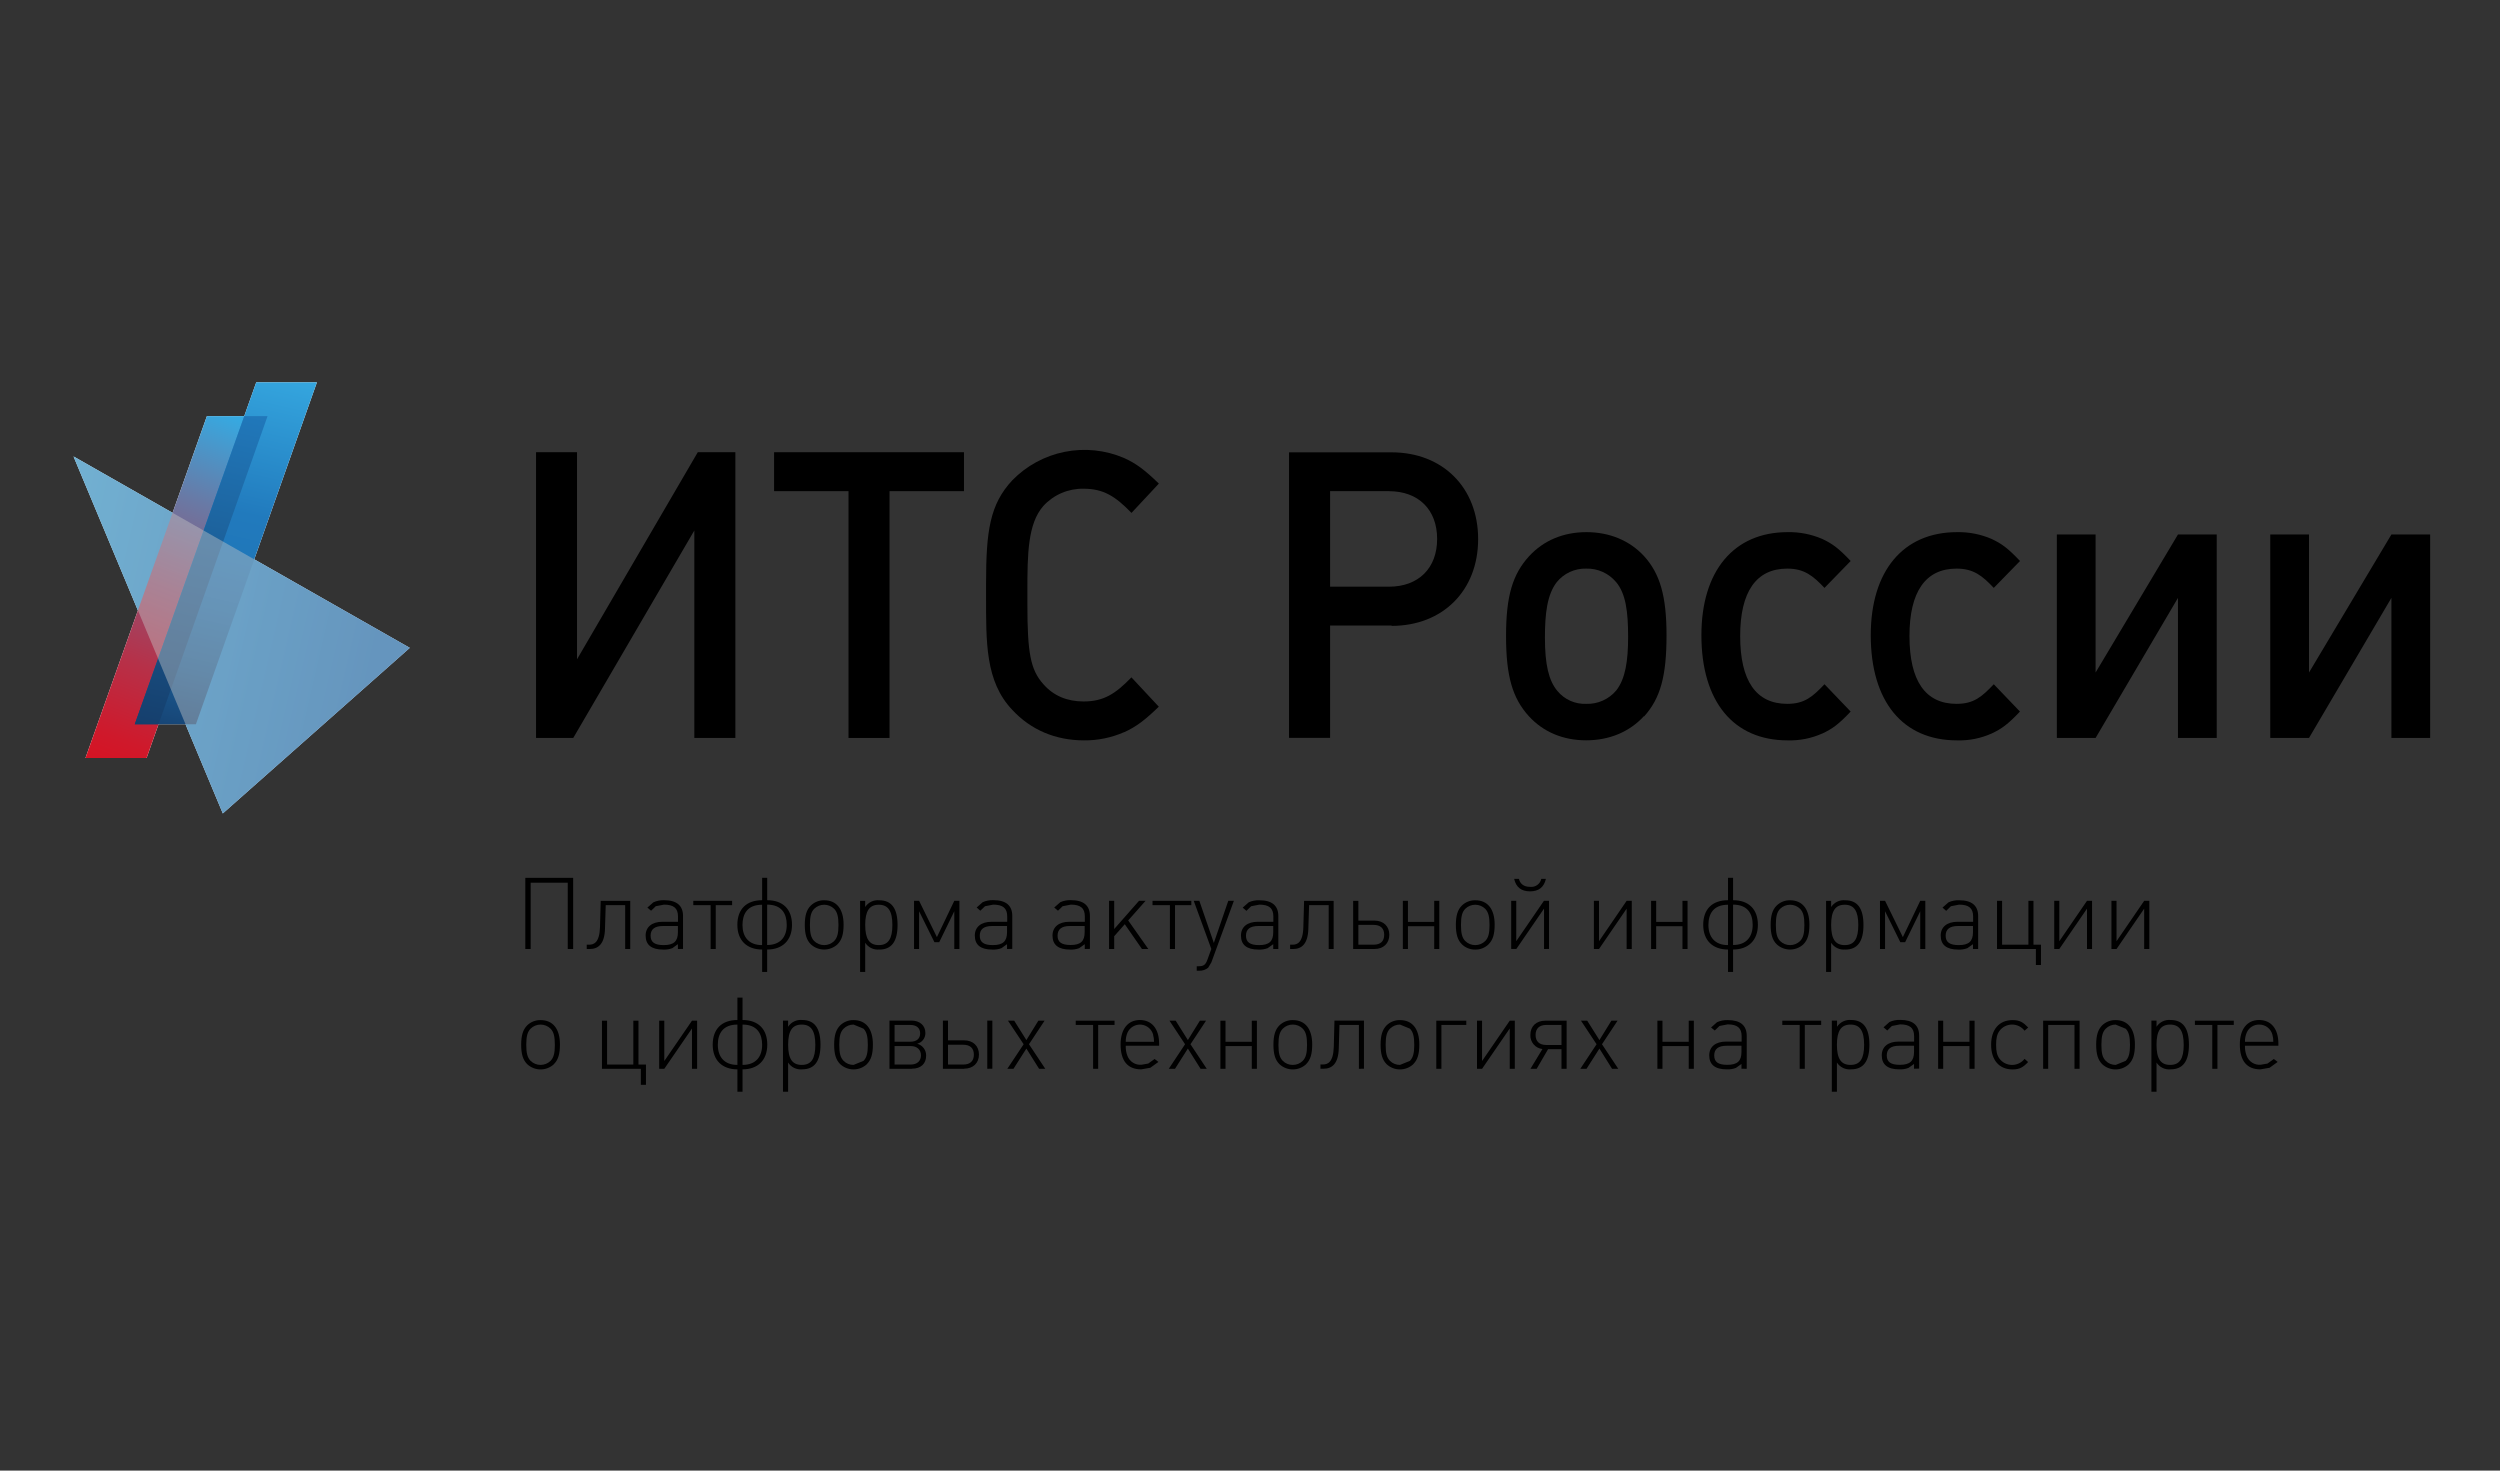 <?xml version="1.0" encoding="UTF-8"?> <svg xmlns="http://www.w3.org/2000/svg" width="680" height="400" viewBox="0 0 680 400" fill="none"><rect x="0" y="0" width="680" height="400" fill="#333333" stroke="none"/><g clip-path="url(#clip0_919_2)"><path d="M154.429 258.127V240.097H144.341V258.127H142.887V238.772H155.899V258.127H154.429Z" fill="black"></path><path d="M170.046 258.127V246.203H164.754L164.556 252.637C164.457 256.718 162.736 258.127 160.452 258.127H159.592V256.954H160.262C161.457 256.954 163.087 256.49 163.201 252.112L163.391 245.031H171.424V258.127H170.046Z" fill="black"></path><path d="M184.39 251.876H180.317C178.078 251.876 176.967 252.744 176.967 254.51C176.967 256.276 178.055 257.068 180.53 257.068C183.278 257.068 184.39 256.033 184.39 253.558V251.876ZM184.39 258.127V256.817L182.867 257.906C182.067 258.203 181.215 258.332 180.362 258.287C177.218 258.287 175.611 257.015 175.611 254.48C175.611 252.142 177.332 250.726 180.18 250.726H184.413V249.257C184.413 247.033 183.24 246.059 180.606 246.059L178.368 246.493L177.096 247.719L176.083 246.873L177.713 245.434C178.633 245.012 179.64 244.813 180.652 244.856C184.04 244.856 185.783 246.302 185.783 249.15V258.111L184.39 258.127Z" fill="black"></path><path d="M194.684 246.203V258.127H193.291V246.203H188.578V245.023H199.138V246.203H194.684Z" fill="black"></path><path d="M208.664 246.089V257.038C212.341 257.038 213.993 254.754 213.993 251.571C213.993 248.586 212.676 246.059 208.664 246.059V246.089ZM207.286 246.089C203.265 246.089 201.956 248.617 201.956 251.602C201.956 254.792 203.631 257.068 207.286 257.068V246.089ZM208.664 258.271V264.362H207.301V258.271C203.174 258.271 200.562 255.827 200.562 251.556C200.562 247.285 203.029 244.856 207.301 244.856V238.765H208.679V244.856C212.95 244.856 215.425 247.323 215.425 251.556C215.425 255.789 212.813 258.271 208.679 258.271H208.664Z" fill="black"></path><path d="M226.891 247.201C226.166 246.488 225.19 246.088 224.173 246.088C223.156 246.088 222.18 246.488 221.455 247.201C220.617 248.069 220.298 249.264 220.298 251.571C220.298 253.878 220.595 255.051 221.455 255.957C222.18 256.67 223.156 257.07 224.173 257.07C225.19 257.07 226.166 256.67 226.891 255.957C227.736 255.089 228.064 253.893 228.064 251.624C228.064 249.356 227.759 248.107 226.891 247.201ZM227.812 256.84C226.825 257.763 225.524 258.276 224.173 258.276C222.822 258.276 221.521 257.763 220.534 256.84C219.392 255.713 218.904 254.107 218.904 251.571C218.904 249.036 219.392 247.444 220.534 246.318C221.015 245.846 221.585 245.475 222.211 245.227C222.838 244.978 223.507 244.857 224.181 244.871C227.554 244.871 229.457 247.262 229.457 251.503C229.457 254.107 228.962 255.683 227.812 256.832V256.84Z" fill="black"></path><path d="M239.028 246.089C236.485 246.089 235.335 247.772 235.335 251.571C235.335 255.37 236.454 257.068 239.028 257.068C241.601 257.068 242.728 255.37 242.728 251.602C242.728 247.833 241.616 246.089 239.028 246.089ZM239.142 258.271C238.399 258.344 237.651 258.21 236.979 257.885C236.308 257.56 235.739 257.056 235.335 256.429V264.37H233.949V245.031H235.327V246.713C235.733 246.088 236.302 245.585 236.973 245.261C237.645 244.936 238.392 244.801 239.134 244.871C242.492 244.871 244.137 247.064 244.137 251.602C244.137 256.139 242.469 258.286 239.157 258.286L239.142 258.271Z" fill="black"></path><path d="M259.568 258.127V247.856L255.464 256.284H254.17L249.997 247.856V258.127H248.619V245.023H249.997L254.84 254.898L259.568 245.023H260.961V258.127H259.568Z" fill="black"></path><path d="M273.914 251.876H269.848C267.602 251.876 266.498 252.744 266.498 254.51C266.498 256.276 267.579 257.068 270.054 257.068C272.795 257.068 273.914 256.033 273.914 253.558V251.876ZM273.914 258.127V256.817L272.391 257.906C271.597 258.204 270.749 258.333 269.901 258.286C266.742 258.286 265.15 257.015 265.15 254.48C265.15 252.142 266.856 250.726 269.719 250.726H273.96V249.256C273.96 247.033 272.787 246.059 270.153 246.059L267.929 246.493L266.643 247.718L265.653 246.843L267.275 245.404C268.196 244.988 269.203 244.795 270.214 244.84C273.609 244.84 275.338 246.287 275.338 249.135V258.096L273.914 258.127Z" fill="black"></path><path d="M295.058 251.876H290.992C288.769 251.876 287.657 252.744 287.657 254.51C287.657 256.276 288.769 257.038 291.221 257.038C293.954 257.038 295.028 256.002 295.028 253.528V251.845L295.058 251.876ZM295.058 258.127V256.817L293.535 257.906C292.741 258.204 291.893 258.333 291.046 258.286C287.886 258.286 286.279 257.015 286.279 254.48C286.279 252.142 287.992 250.726 290.848 250.726H295.073V249.256C295.073 247.033 293.916 246.059 291.266 246.059L289.035 246.493L287.772 247.718L286.751 246.843L288.396 245.404C289.309 244.987 290.309 244.794 291.312 244.84C294.715 244.84 296.459 246.287 296.459 249.135V258.096L295.058 258.127Z" fill="black"></path><path d="M310.612 258.127L305.937 251.388L303.059 254.647V258.127H301.666V245.023H303.059V252.698L309.813 245.023H311.594L306.866 250.36L312.341 258.127H310.612Z" fill="black"></path><path d="M319.604 246.203V258.127H318.211V246.203H313.482V245.023H324.043V246.203H319.604Z" fill="black"></path><path d="M329.54 261.682L328.634 263.205C327.944 263.779 327.064 264.075 326.167 264.035H325.512V262.817H326.03C327.385 262.817 327.91 262.444 328.42 261.027L329.479 258.119L324.697 245.023H326.22L330.164 256.482L334.093 245.023H335.615L329.524 261.675L329.54 261.682Z" fill="black"></path><path d="M346.322 251.876H342.256C340.017 251.876 338.906 252.744 338.906 254.51C338.906 256.276 339.995 257.068 342.469 257.068C345.218 257.068 346.322 256.033 346.322 253.558V251.876ZM346.322 258.127V256.817L344.799 257.906C343.999 258.203 343.146 258.332 342.294 258.286C339.149 258.286 337.543 257.015 337.543 254.48C337.543 252.142 339.248 250.726 342.111 250.726H346.352V249.256C346.352 247.033 345.187 246.059 342.545 246.059L340.322 246.493L339.02 247.749L338.015 246.873L339.644 245.434C340.561 245.019 341.563 244.826 342.568 244.871C345.964 244.871 347.707 246.318 347.707 249.165V258.127H346.322Z" fill="black"></path><path d="M361.404 258.127V246.203H356.074L355.869 252.637C355.77 256.718 354.057 258.127 351.78 258.127H350.912V256.954H351.59C352.785 256.954 354.414 256.49 354.513 252.112L354.711 245.031H362.752V258.127H361.404Z" fill="black"></path><path d="M373.594 251.571H369.475V256.954H373.632C375.505 256.954 376.502 256.01 376.502 254.266C376.502 252.523 375.505 251.571 373.632 251.571H373.594ZM373.815 258.127H368.059V245.031H369.475V250.406H373.853C376.289 250.406 377.896 251.929 377.896 254.266C377.896 256.604 376.289 258.127 373.853 258.127H373.815Z" fill="black"></path><path d="M390.109 258.127V251.929H382.96V258.127H381.574V245.023H382.96V250.756H390.109V245.023H391.487V258.127H390.109Z" fill="black"></path><path d="M403.981 247.201C403.256 246.488 402.28 246.088 401.263 246.088C400.246 246.088 399.27 246.488 398.545 247.201C397.707 248.069 397.387 249.264 397.387 251.571C397.387 253.878 397.684 255.051 398.545 255.957C399.27 256.67 400.246 257.07 401.263 257.07C402.28 257.07 403.256 256.67 403.981 255.957C404.826 255.089 405.154 253.893 405.154 251.624C405.154 249.356 404.849 248.107 403.981 247.201ZM404.902 256.84C404.425 257.312 403.857 257.684 403.233 257.932C402.609 258.181 401.942 258.301 401.271 258.287C400.597 258.3 399.928 258.179 399.301 257.93C398.675 257.682 398.105 257.311 397.624 256.84C396.489 255.713 395.994 254.107 395.994 251.571C395.994 249.036 396.489 247.444 397.624 246.318C398.105 245.846 398.675 245.476 399.301 245.227C399.928 244.979 400.597 244.858 401.271 244.871C404.643 244.871 406.547 247.262 406.547 251.503C406.547 254.107 406.06 255.683 404.902 256.832V256.84Z" fill="black"></path><path d="M416.169 242.45C413.816 242.45 412.362 241.338 411.852 239.054H413.139C413.459 240.28 414.326 241.224 416.184 241.224C416.871 241.306 417.563 241.129 418.127 240.728C418.69 240.327 419.083 239.73 419.23 239.054H420.486C419.961 241.338 418.529 242.45 416.154 242.45H416.169ZM419.976 258.127V247.14L412.446 258.111H411.045V245.016H412.423V255.995L419.953 245.016H421.331V258.111L419.976 258.127Z" fill="black"></path><path d="M442.445 258.127V247.155L434.93 258.127H433.537V245.023H434.93V256.01L442.445 245.023H443.839V258.127H442.445Z" fill="black"></path><path d="M457.635 258.127V251.929H450.478V258.127H449.1V245.023H450.478V250.756H457.635V245.023H459.013V258.127H457.635Z" fill="black"></path><path d="M471.399 246.089V257.038C475.069 257.038 476.729 254.754 476.729 251.571C476.729 248.586 475.404 246.059 471.399 246.059V246.089ZM470.021 246.089C465.986 246.089 464.692 248.617 464.692 251.602C464.692 254.792 466.382 257.068 470.021 257.068V246.089ZM471.399 258.271V264.362H470.021V258.271C465.879 258.271 463.275 255.827 463.275 251.556C463.275 247.285 465.742 244.856 470.021 244.856V238.765H471.399V244.856C475.671 244.856 478.145 247.323 478.145 251.556C478.145 255.789 475.518 258.271 471.399 258.271Z" fill="black"></path><path d="M489.627 247.201C488.902 246.487 487.926 246.088 486.909 246.088C485.892 246.088 484.916 246.487 484.191 247.201C483.346 248.069 483.033 249.264 483.033 251.571C483.033 253.878 483.33 255.051 484.191 255.957C484.916 256.67 485.892 257.07 486.909 257.07C487.926 257.07 488.902 256.67 489.627 255.957C490.472 255.089 490.792 253.893 490.792 251.624C490.792 249.355 490.495 248.107 489.627 247.201ZM490.533 256.84C489.546 257.763 488.245 258.276 486.894 258.276C485.542 258.276 484.241 257.763 483.254 256.84C482.104 255.713 481.617 254.106 481.617 251.571C481.617 249.036 482.104 247.444 483.254 246.318C483.733 245.847 484.3 245.476 484.924 245.228C485.548 244.979 486.215 244.858 486.886 244.871C490.259 244.871 492.162 247.262 492.162 251.503C492.162 254.106 491.675 255.683 490.533 256.832V256.84Z" fill="black"></path><path d="M501.764 246.089C499.206 246.089 498.071 247.772 498.071 251.571C498.071 255.37 499.175 257.068 501.764 257.068C504.353 257.068 505.457 255.37 505.457 251.602C505.457 247.833 504.345 246.089 501.764 246.089ZM501.878 258.271C501.136 258.344 500.388 258.21 499.716 257.885C499.044 257.56 498.475 257.056 498.071 256.429V264.37H496.693V245.031H498.071V246.713C498.477 246.088 499.046 245.585 499.718 245.261C500.389 244.936 501.136 244.801 501.878 244.871C505.236 244.871 506.865 247.064 506.865 251.602C506.865 256.139 505.213 258.286 501.901 258.286L501.878 258.271Z" fill="black"></path><path d="M522.306 258.127V247.856L518.195 256.284H516.893L512.736 247.856V258.127H511.357V245.023H512.736L517.578 254.898L522.306 245.023H523.684V258.127H522.306Z" fill="black"></path><path d="M536.65 251.876H532.561C530.338 251.876 529.219 252.744 529.219 254.51C529.219 256.276 530.315 257.068 532.79 257.068C535.531 257.068 536.65 256.033 536.65 253.558V251.876ZM536.65 258.127V256.817L535.127 257.906C534.327 258.203 533.474 258.333 532.622 258.286C529.478 258.286 527.871 257.015 527.871 254.48C527.871 252.142 529.584 250.726 532.439 250.726H536.688V249.256C536.688 247.033 535.515 246.059 532.881 246.059L530.65 246.493L529.363 247.749L528.358 246.873L529.988 245.434C530.906 245.017 531.911 244.823 532.919 244.871C536.315 244.871 538.058 246.318 538.058 249.165V258.127H536.65Z" fill="black"></path><path d="M553.759 262.482V258.127H543.191V245.023H544.57V256.954H551.727V245.023H553.105V256.954H555.145V262.482H553.759Z" fill="black"></path><path d="M567.662 258.127V247.155L560.132 258.127H558.754V245.023H560.132V256.01L567.662 245.023H569.04V258.127H567.662Z" fill="black"></path><path d="M583.217 258.127V247.155L575.695 258.127H574.316V245.023H575.695V256.01L583.217 245.023H584.618V258.127H583.217Z" fill="black"></path><path d="M149.754 279.803C149.031 279.086 148.054 278.684 147.036 278.684C146.018 278.684 145.041 279.086 144.318 279.803C143.48 280.663 143.145 281.866 143.145 284.173C143.145 286.48 143.458 287.653 144.318 288.551C145.046 289.259 146.021 289.655 147.036 289.655C148.051 289.655 149.027 289.259 149.754 288.551C150.599 287.676 150.919 286.488 150.919 284.234C150.919 281.981 150.63 280.686 149.754 279.803ZM150.676 289.45C149.688 290.373 148.387 290.886 147.036 290.886C145.685 290.886 144.384 290.373 143.397 289.45C142.247 288.3 141.76 286.709 141.76 284.173C141.76 281.638 142.247 280.054 143.397 278.897C143.878 278.429 144.448 278.062 145.073 277.816C145.697 277.57 146.365 277.451 147.036 277.466C150.401 277.466 152.305 279.856 152.305 284.097C152.305 286.709 151.818 288.277 150.676 289.427V289.45Z" fill="black"></path><path d="M174.308 295.069V290.714H163.732V277.626H165.126V289.556H172.268V277.626H173.661V289.556H175.701V295.069H174.308Z" fill="black"></path><path d="M188.22 290.714V279.742L180.69 290.714H179.297V277.626H180.69V288.597L188.22 277.626H189.614V290.714H188.22Z" fill="black"></path><path d="M201.97 278.684V289.655C205.64 289.655 207.3 287.371 207.3 284.196C207.3 281.212 205.967 278.684 201.97 278.684ZM200.577 278.684C196.572 278.684 195.247 281.212 195.247 284.196C195.247 287.379 196.922 289.655 200.577 289.655V278.684ZM201.97 290.866V296.957H200.577V290.866C196.457 290.866 193.854 288.414 193.854 284.151C193.854 279.887 196.32 277.443 200.577 277.443V271.352H201.97V277.443C206.241 277.443 208.7 279.917 208.7 284.151C208.7 288.384 206.104 290.866 201.97 290.866Z" fill="black"></path><path d="M218.074 278.684C215.508 278.684 214.374 280.374 214.374 284.173C214.374 287.973 215.485 289.655 218.074 289.655C220.663 289.655 221.767 287.98 221.767 284.196C221.767 280.412 220.647 278.684 218.074 278.684ZM218.173 290.866C217.43 290.936 216.682 290.8 216.01 290.474C215.339 290.148 214.77 289.643 214.366 289.016V296.949H212.973V277.595H214.366V279.278C214.77 278.651 215.34 278.147 216.011 277.823C216.682 277.498 217.43 277.364 218.173 277.435C221.546 277.435 223.175 279.636 223.175 284.166C223.175 288.696 221.508 290.858 218.203 290.858L218.173 290.866Z" fill="black"></path><path d="M234.878 279.803L232.167 278.684C231.663 278.679 231.164 278.776 230.698 278.968C230.233 279.161 229.81 279.445 229.456 279.803C228.604 280.663 228.284 281.866 228.284 284.173C228.284 286.48 228.581 287.653 229.456 288.551C229.811 288.908 230.234 289.189 230.699 289.379C231.165 289.569 231.664 289.663 232.167 289.655L234.878 288.551C235.723 287.676 236.05 286.488 236.05 284.234C236.05 281.981 235.745 280.686 234.878 279.803ZM235.799 289.45C234.812 290.368 233.515 290.879 232.167 290.879C230.819 290.879 229.522 290.368 228.535 289.45C227.378 288.3 226.891 286.709 226.891 284.173C226.891 281.638 227.378 280.054 228.535 278.897C229.015 278.429 229.583 278.061 230.207 277.815C230.83 277.569 231.497 277.45 232.167 277.466C235.525 277.466 237.428 279.856 237.428 284.097C237.428 286.709 236.941 288.277 235.799 289.427V289.45Z" fill="black"></path><path d="M247.722 284.531H243.321V289.556H247.722C249.466 289.556 250.501 288.582 250.501 287.059C250.501 285.536 249.466 284.531 247.722 284.531ZM247.585 278.783H243.321V283.351H247.585C249.336 283.351 250.28 282.498 250.28 281.067C250.28 279.636 249.306 278.783 247.585 278.783ZM248.027 290.714H241.936V277.595H247.897C250.181 277.595 251.704 278.928 251.704 280.968C251.72 281.636 251.508 282.29 251.102 282.822C250.697 283.353 250.122 283.731 249.473 283.892C250.185 284.083 250.812 284.507 251.253 285.096C251.695 285.686 251.926 286.406 251.91 287.143C251.91 289.328 250.471 290.683 248.057 290.683L248.027 290.714Z" fill="black"></path><path d="M268.539 290.714V277.595H269.917V290.683L268.539 290.714ZM262.021 284.173H257.856V289.556H262.021C263.887 289.556 264.892 288.597 264.892 286.861C264.892 285.125 263.887 284.173 262.021 284.173ZM262.234 290.714H256.471V277.595H257.856V282.97H262.234C264.671 282.97 266.277 284.493 266.277 286.831C266.277 289.168 264.671 290.683 262.234 290.683V290.714Z" fill="black"></path><path d="M282.632 290.714L279.175 285.209L275.665 290.714H273.99L278.429 284.036L274.173 277.626H275.863L279.175 282.902L282.434 277.626H284.124L279.883 284.036L284.315 290.714H282.632Z" fill="black"></path><path d="M298.704 278.783V290.714H297.326V278.783H292.598V277.626H303.158V278.783H298.704Z" fill="black"></path><path d="M313.673 281.478C313.48 280.731 313.059 280.061 312.469 279.564C311.878 279.066 311.148 278.764 310.379 278.699C309.609 278.635 308.839 278.811 308.174 279.204C307.509 279.597 306.983 280.187 306.668 280.892C306.343 281.675 306.184 282.518 306.204 283.366H313.894C313.9 282.728 313.815 282.092 313.642 281.478H313.673ZM306.204 284.448C306.165 285.394 306.324 286.337 306.668 287.219C306.959 287.976 307.487 288.618 308.173 289.049C308.86 289.48 309.667 289.677 310.475 289.61L312.318 289.29L314.054 288.041L315.089 288.848L312.889 290.432L310.414 290.866C306.729 290.866 304.803 288.582 304.803 284.075C304.803 279.94 306.782 277.443 310.041 277.443C313.3 277.443 315.279 279.856 315.279 283.831V284.448H306.204Z" fill="black"></path><path d="M326.556 290.714L323.099 285.209L319.604 290.714H317.906L322.337 284.036L318.097 277.626H319.787L323.099 282.902L326.365 277.626H328.04L323.807 284.036L328.238 290.714H326.556Z" fill="black"></path><path d="M340.488 290.714V284.531H333.339V290.714H331.953V277.626H333.339V283.366H340.488V277.626H341.874V290.714H340.488Z" fill="black"></path><path d="M354.362 279.803C354.006 279.446 353.582 279.163 353.115 278.971C352.649 278.778 352.148 278.681 351.644 278.684C351.137 278.677 350.635 278.773 350.167 278.965C349.698 279.158 349.274 279.443 348.918 279.803C348.073 280.663 347.738 281.866 347.738 284.173C347.738 286.48 348.05 287.653 348.918 288.551C349.273 288.908 349.695 289.189 350.161 289.379C350.627 289.569 351.126 289.663 351.629 289.655C352.132 289.66 352.632 289.565 353.098 289.376C353.565 289.186 353.989 288.906 354.347 288.551C355.192 287.676 355.512 286.488 355.512 284.234C355.512 281.981 355.23 280.686 354.347 279.803H354.362ZM355.283 289.45C354.296 290.373 352.995 290.886 351.644 290.886C350.292 290.886 348.992 290.373 348.004 289.45C346.855 288.3 346.375 286.709 346.375 284.173C346.375 281.638 346.855 280.054 348.004 278.897C348.486 278.43 349.056 278.063 349.681 277.817C350.305 277.571 350.973 277.452 351.644 277.466C355.017 277.466 356.92 279.856 356.92 284.097C356.92 286.709 356.425 288.277 355.283 289.427V289.45Z" fill="black"></path><path d="M369.62 290.714V278.783H364.336L364.145 285.209C364.031 289.29 362.333 290.691 360.049 290.691H359.166V289.534H359.851C361.047 289.534 362.676 289.062 362.79 284.699L362.973 277.603H370.998V290.691L369.62 290.714Z" fill="black"></path><path d="M383.506 279.803L380.796 278.684C380.29 278.68 379.788 278.777 379.32 278.969C378.852 279.161 378.427 279.445 378.07 279.803C377.233 280.664 376.898 281.867 376.898 284.173C376.898 286.48 377.195 287.653 378.07 288.551C378.429 288.907 378.854 289.188 379.322 289.377C379.79 289.567 380.291 289.661 380.796 289.655L383.506 288.551C384.336 287.676 384.679 286.488 384.679 284.234C384.679 281.981 384.374 280.686 383.506 279.803ZM384.428 289.45C383.441 290.373 382.14 290.886 380.788 290.886C379.437 290.886 378.136 290.373 377.149 289.45C376.014 288.3 375.52 286.709 375.52 284.173C375.52 281.638 376.014 280.054 377.149 278.897C377.631 278.429 378.202 278.061 378.829 277.815C379.455 277.569 380.123 277.45 380.796 277.466C384.154 277.466 386.057 279.856 386.057 284.097C386.057 286.709 385.57 288.277 384.428 289.427V289.45Z" fill="black"></path><path d="M392.065 278.783V290.714H390.672V277.626H398.834V278.783H392.065Z" fill="black"></path><path d="M410.65 290.714V279.742L403.12 290.714H401.742V277.626H403.12V288.597L410.65 277.626H412.028V290.714H410.65Z" fill="black"></path><path d="M424.727 278.783H420.585C418.705 278.783 417.677 279.765 417.677 281.509C417.677 283.252 418.705 284.234 420.585 284.234H424.727V278.783ZM424.727 290.714V285.384H421.073L417.974 290.714H416.284L419.542 285.338C418.606 285.235 417.745 284.777 417.135 284.06C416.525 283.342 416.212 282.419 416.261 281.478C416.261 279.141 417.867 277.626 420.311 277.626H426.121V290.714H424.727Z" fill="black"></path><path d="M438.478 290.714L435.044 285.209L431.534 290.714H429.844L434.267 284.036L430.027 277.626H431.724L435.044 282.902L438.295 277.626H439.978L435.737 284.036L440.168 290.714H438.478Z" fill="black"></path><path d="M459.332 290.714V284.531H452.191V290.714H450.812V277.626H452.191V283.366H459.332V277.626H460.726V290.714H459.332Z" fill="black"></path><path d="M473.678 284.448H469.612C467.381 284.448 466.269 285.316 466.269 287.09C466.269 288.864 467.35 289.633 469.825 289.633C472.574 289.633 473.678 288.597 473.678 286.138V284.448ZM473.678 290.691V289.397L472.155 290.478C471.363 290.776 470.518 290.908 469.673 290.866C466.505 290.866 464.914 289.579 464.914 287.059C464.914 284.729 466.62 283.313 469.482 283.313H473.723V281.844C473.723 279.613 472.558 278.631 469.916 278.631L467.693 279.065L466.422 280.298L465.409 279.483L467.038 278.037C467.957 277.618 468.961 277.423 469.97 277.466C473.373 277.466 475.109 278.897 475.109 281.76V290.714L473.678 290.691Z" fill="black"></path><path d="M490.907 278.783V290.714H489.513V278.783H484.785V277.626H495.361V278.783H490.907Z" fill="black"></path><path d="M503.35 278.684C500.784 278.684 499.642 280.374 499.642 284.173C499.642 287.973 500.761 289.655 503.35 289.655C505.938 289.655 507.042 287.98 507.042 284.196C507.042 280.412 505.923 278.684 503.35 278.684ZM503.448 290.866C502.706 290.933 501.959 290.796 501.288 290.47C500.617 290.144 500.048 289.641 499.642 289.016V296.949H498.256V277.595H499.672V279.278C500.081 278.655 500.651 278.155 501.321 277.831C501.991 277.506 502.737 277.37 503.479 277.435C506.844 277.435 508.481 279.636 508.481 284.166C508.481 288.696 506.821 290.858 503.502 290.858L503.448 290.866Z" fill="black"></path><path d="M520.617 284.448H516.543C514.32 284.448 513.201 285.316 513.201 287.09C513.201 288.864 514.297 289.633 516.756 289.633C519.505 289.633 520.617 288.597 520.617 286.138V284.448ZM520.617 290.691V289.397L519.094 290.478C518.296 290.774 517.447 290.906 516.597 290.866C513.444 290.866 511.838 289.579 511.838 287.059C511.838 284.729 513.543 283.313 516.406 283.313H520.639V281.844C520.639 279.613 519.482 278.631 516.833 278.631L514.594 279.065L513.33 280.298L512.318 279.43L513.947 277.983C514.868 277.564 515.875 277.368 516.886 277.412C520.282 277.412 522.01 278.844 522.01 281.707V290.66L520.617 290.691Z" fill="black"></path><path d="M535.692 290.714V284.531H528.55V290.714H527.172V277.626H528.55V283.366H535.692V277.626H537.085V290.714H535.692Z" fill="black"></path><path d="M547.426 290.889C543.794 290.889 541.586 288.361 541.586 284.173C541.586 279.986 543.794 277.466 547.426 277.466C549.39 277.466 550.334 278.09 551.667 279.483L550.684 280.351C550.279 279.825 549.757 279.399 549.159 279.109C548.561 278.819 547.904 278.671 547.239 278.679C546.575 278.686 545.921 278.848 545.329 279.151C544.738 279.455 544.225 279.892 543.832 280.427C543.185 281.349 542.941 282.407 542.941 284.196C542.941 285.986 543.185 287.021 543.832 287.927C544.228 288.459 544.742 288.892 545.333 289.193C545.924 289.493 546.576 289.654 547.239 289.661C547.902 289.668 548.558 289.523 549.156 289.235C549.753 288.947 550.276 288.526 550.684 288.003L551.644 288.871C550.349 290.257 549.36 290.889 547.403 290.889H547.426Z" fill="black"></path><path d="M564.26 290.714V278.783H557.111V290.714H555.732V277.626H565.646V290.714H564.26Z" fill="black"></path><path d="M578.147 279.803L575.437 278.684C574.939 278.684 574.447 278.783 573.988 278.975C573.529 279.167 573.113 279.448 572.764 279.803C571.904 280.663 571.584 281.866 571.584 284.173C571.584 286.48 571.873 287.653 572.764 288.551C573.118 288.909 573.541 289.191 574.007 289.38C574.472 289.57 574.972 289.664 575.475 289.655L578.185 288.551C579.03 287.676 579.358 286.488 579.358 284.234C579.358 281.981 579.053 280.686 578.185 279.803H578.147ZM579.068 289.45C578.081 290.373 576.78 290.886 575.429 290.886C574.078 290.886 572.777 290.373 571.789 289.45C570.647 288.3 570.16 286.709 570.16 284.173C570.16 281.638 570.647 280.054 571.789 278.897C572.273 278.43 572.844 278.062 573.47 277.817C574.096 277.571 574.764 277.452 575.437 277.466C578.794 277.466 580.698 279.856 580.698 284.097C580.698 286.709 580.21 288.277 579.068 289.427V289.45Z" fill="black"></path><path d="M590.275 278.684C587.709 278.684 586.575 280.374 586.575 284.173C586.575 287.973 587.687 289.655 590.275 289.655C592.864 289.655 593.968 287.98 593.968 284.196C593.968 280.412 592.849 278.684 590.275 278.684ZM590.382 290.866C589.639 290.935 588.891 290.799 588.22 290.473C587.549 290.147 586.98 289.643 586.575 289.016V296.949H585.182V277.595H586.575V279.278C586.981 278.652 587.55 278.15 588.221 277.825C588.892 277.5 589.64 277.365 590.382 277.435C593.755 277.435 595.392 279.636 595.392 284.166C595.392 288.696 593.732 290.858 590.42 290.858L590.382 290.866Z" fill="black"></path><path d="M603.143 278.783V290.714H601.742V278.783H597.014V277.626H607.589V278.783H603.143Z" fill="black"></path><path d="M618.104 281.478C617.908 280.673 617.444 279.958 616.789 279.45C616.133 278.942 615.325 278.672 614.496 278.684C613.774 278.67 613.064 278.873 612.459 279.267C611.853 279.66 611.38 280.226 611.1 280.892C610.768 281.674 610.607 282.517 610.628 283.366H618.34C618.354 282.729 618.274 282.093 618.104 281.478ZM610.628 284.448C610.59 285.394 610.751 286.338 611.1 287.219C611.389 287.976 611.917 288.619 612.604 289.051C613.29 289.482 614.099 289.678 614.907 289.61L616.757 289.29L618.485 288.041L619.521 288.848L617.328 290.432L614.853 290.866C611.161 290.866 609.234 288.582 609.234 284.075C609.234 279.94 611.206 277.443 614.48 277.443C617.754 277.443 619.719 279.856 619.719 283.831V284.448H610.628Z" fill="black"></path><path d="M188.859 200.726V144.285L155.922 200.726H145.803V123.004H156.949V179.331L189.795 123.004H200.021V200.726H188.859Z" fill="black"></path><path d="M241.95 133.595V200.726H230.796V133.595H210.551V123.004H262.203V133.595H241.95Z" fill="black"></path><path d="M305.685 199.173C302.273 200.667 298.583 201.419 294.858 201.381C287.107 201.381 280.392 198.541 275.336 193.082C267.974 185.338 268.21 174.649 268.21 161.865V158.698C268.21 144.399 269.245 137.196 275.336 130.648C279.193 126.69 284.157 123.991 289.576 122.904C294.994 121.817 300.615 122.393 305.7 124.557C309.111 126.08 311.494 127.938 315.21 131.539L307.764 139.511C303.409 135.019 300.188 132.933 294.736 132.933C292.683 132.892 290.645 133.29 288.757 134.098C286.869 134.907 285.175 136.109 283.788 137.623C279.554 142.435 279.448 150.726 279.448 160.776V164.263C279.448 177.572 280.278 182.163 283.788 186.092C286.567 189.275 290.29 190.798 294.736 190.798C300.218 190.798 303.409 188.719 307.748 184.242L315.195 192.221C311.479 195.815 309.104 197.665 305.685 199.203V199.173Z" fill="black"></path><path d="M377.774 133.595H361.785V159.581H377.774C385.829 159.581 390.9 154.571 390.9 146.592C390.9 138.612 385.829 133.603 377.774 133.603V133.595ZM378.535 170.141H361.785V200.696H350.615V123.035H378.505C392.438 123.035 402.054 132.651 402.054 146.637C402.054 160.624 392.438 170.24 378.505 170.24L378.535 170.141Z" fill="black"></path><path d="M439.521 158.264C438.533 157.099 437.297 156.171 435.903 155.548C434.508 154.925 432.992 154.622 431.466 154.662C429.927 154.617 428.399 154.929 427.001 155.574C425.604 156.218 424.375 157.178 423.41 158.378C420.822 161.766 420.22 166.89 420.22 173.438C420.22 180.755 421.24 185.11 423.623 187.958C424.573 189.105 425.775 190.016 427.135 190.621C428.496 191.226 429.978 191.508 431.466 191.445C433.023 191.497 434.571 191.192 435.991 190.551C437.412 189.911 438.666 188.953 439.658 187.752C442.125 184.585 442.848 179.674 442.848 173.24C442.848 166.388 442.232 161.446 439.544 158.279L439.521 158.264ZM447.135 194.81C443.214 199.074 437.747 201.366 431.435 201.366C425.123 201.366 419.763 199.081 415.85 194.81C411.388 189.899 409.645 183.899 409.645 172.981C409.645 162.063 411.441 156.193 415.918 151.282C419.832 147.033 425.2 144.742 431.504 144.742C437.808 144.742 443.282 147.026 447.204 151.282C451.543 156.086 453.295 162.192 453.295 172.783C453.295 183.915 451.642 189.914 447.204 194.863L447.135 194.81Z" fill="black"></path><path d="M495.637 199.523C492.683 200.843 489.468 201.478 486.234 201.381C471.471 201.381 462.783 190.798 462.783 172.783C462.783 155.317 471.57 144.742 486.234 144.742C489.463 144.68 492.669 145.308 495.637 146.584C498.424 147.894 500.076 149.097 503.38 152.591L496.261 159.908C493.147 156.627 490.779 154.662 486.135 154.662C477.668 154.662 473.328 160.989 473.328 172.996C473.328 185.224 477.668 191.445 486.135 191.445C490.886 191.445 493.048 189.48 496.261 186.115L503.38 193.546C500.076 197.033 498.424 198.229 495.637 199.538V199.523Z" fill="black"></path><path d="M541.699 199.523C538.751 200.844 535.541 201.479 532.312 201.381C517.533 201.381 508.846 190.798 508.846 172.783C508.846 155.317 517.632 144.742 532.312 144.742C535.536 144.681 538.737 145.309 541.699 146.584C544.486 147.894 546.138 149.097 549.443 152.591L542.308 159.908C539.194 156.627 536.827 154.662 532.182 154.662C523.716 154.662 519.376 160.989 519.376 172.996C519.376 185.224 523.716 191.445 532.182 191.445C536.933 191.445 539.095 189.48 542.308 186.115L549.427 193.546C546.123 197.033 544.471 198.229 541.684 199.538L541.699 199.523Z" fill="black"></path><path d="M592.406 200.726V162.626L569.998 200.726H559.461V145.381H569.998V182.932L592.406 145.381H602.951V200.726H592.406Z" fill="black"></path><path d="M650.462 200.726V162.626L628.047 200.726H617.51V145.381H628.047V182.932L650.462 145.381H661V200.726H650.462Z" fill="black"></path><path d="M111.45 176.217L69.155 152.142L86.195 104H69.695L66.437 113.182H56.28L46.938 139.496L20 124.161L37.512 166.03L23.244 206.185H39.864L43.116 197.003H50.463L60.605 221.245L111.45 176.217Z" fill="white"></path><path d="M20 124.161L111.45 176.217L60.605 221.245L20 124.161Z" fill="url(#paint0_linear_919_2)"></path><path d="M56.281 113.182L23.244 206.185H39.865L72.78 113.182H56.281Z" fill="url(#paint1_linear_919_2)"></path><path d="M69.694 104L36.65 197.003H53.279L86.194 104H69.694Z" fill="url(#paint2_linear_919_2)"></path><path style="mix-blend-mode:multiply" d="M36.65 197.003H43.114L72.778 113.182H66.436L36.65 197.003Z" fill="url(#paint3_linear_919_2)"></path><g style="mix-blend-mode:multiply" opacity="0.43"><path d="M20 124.161L111.45 176.217L60.605 221.245L20 124.161Z" fill="#C6C6C6"></path></g></g><defs><linearGradient id="paint0_linear_919_2" x1="-4.806" y1="162.307" x2="99.762" y2="186.412" gradientUnits="userSpaceOnUse"><stop stop-color="#36A9E1"></stop><stop offset="1" stop-color="#1D71B8"></stop></linearGradient><linearGradient id="paint1_linear_919_2" x1="21.089" y1="229.849" x2="65.585" y2="114.149" gradientUnits="userSpaceOnUse"><stop stop-color="#E30613"></stop><stop offset="0.1" stop-color="#DE0B19"></stop><stop offset="0.25" stop-color="#CF192B"></stop><stop offset="0.42" stop-color="#B63149"></stop><stop offset="0.6" stop-color="#935172"></stop><stop offset="0.8" stop-color="#687AA6"></stop><stop offset="1" stop-color="#36A9E1"></stop></linearGradient><linearGradient id="paint2_linear_919_2" x1="73.235" y1="98.328" x2="49.502" y2="203.147" gradientUnits="userSpaceOnUse"><stop stop-color="#36A9E1"></stop><stop offset="0.39" stop-color="#217ABD"></stop><stop offset="0.51" stop-color="#2077B9"></stop><stop offset="0.65" stop-color="#1E6DAB"></stop><stop offset="0.8" stop-color="#1B5D95"></stop><stop offset="0.95" stop-color="#174677"></stop><stop offset="1" stop-color="#153D6A"></stop></linearGradient><linearGradient id="paint3_linear_919_2" x1="65.141" y1="109.04" x2="44.196" y2="201.571" gradientUnits="userSpaceOnUse"><stop stop-color="#217ABD"></stop><stop offset="1" stop-color="#153D6A"></stop></linearGradient><clipPath id="clip0_919_2"><rect width="641" height="192.972" fill="white" transform="translate(20 104)"></rect></clipPath></defs></svg> 